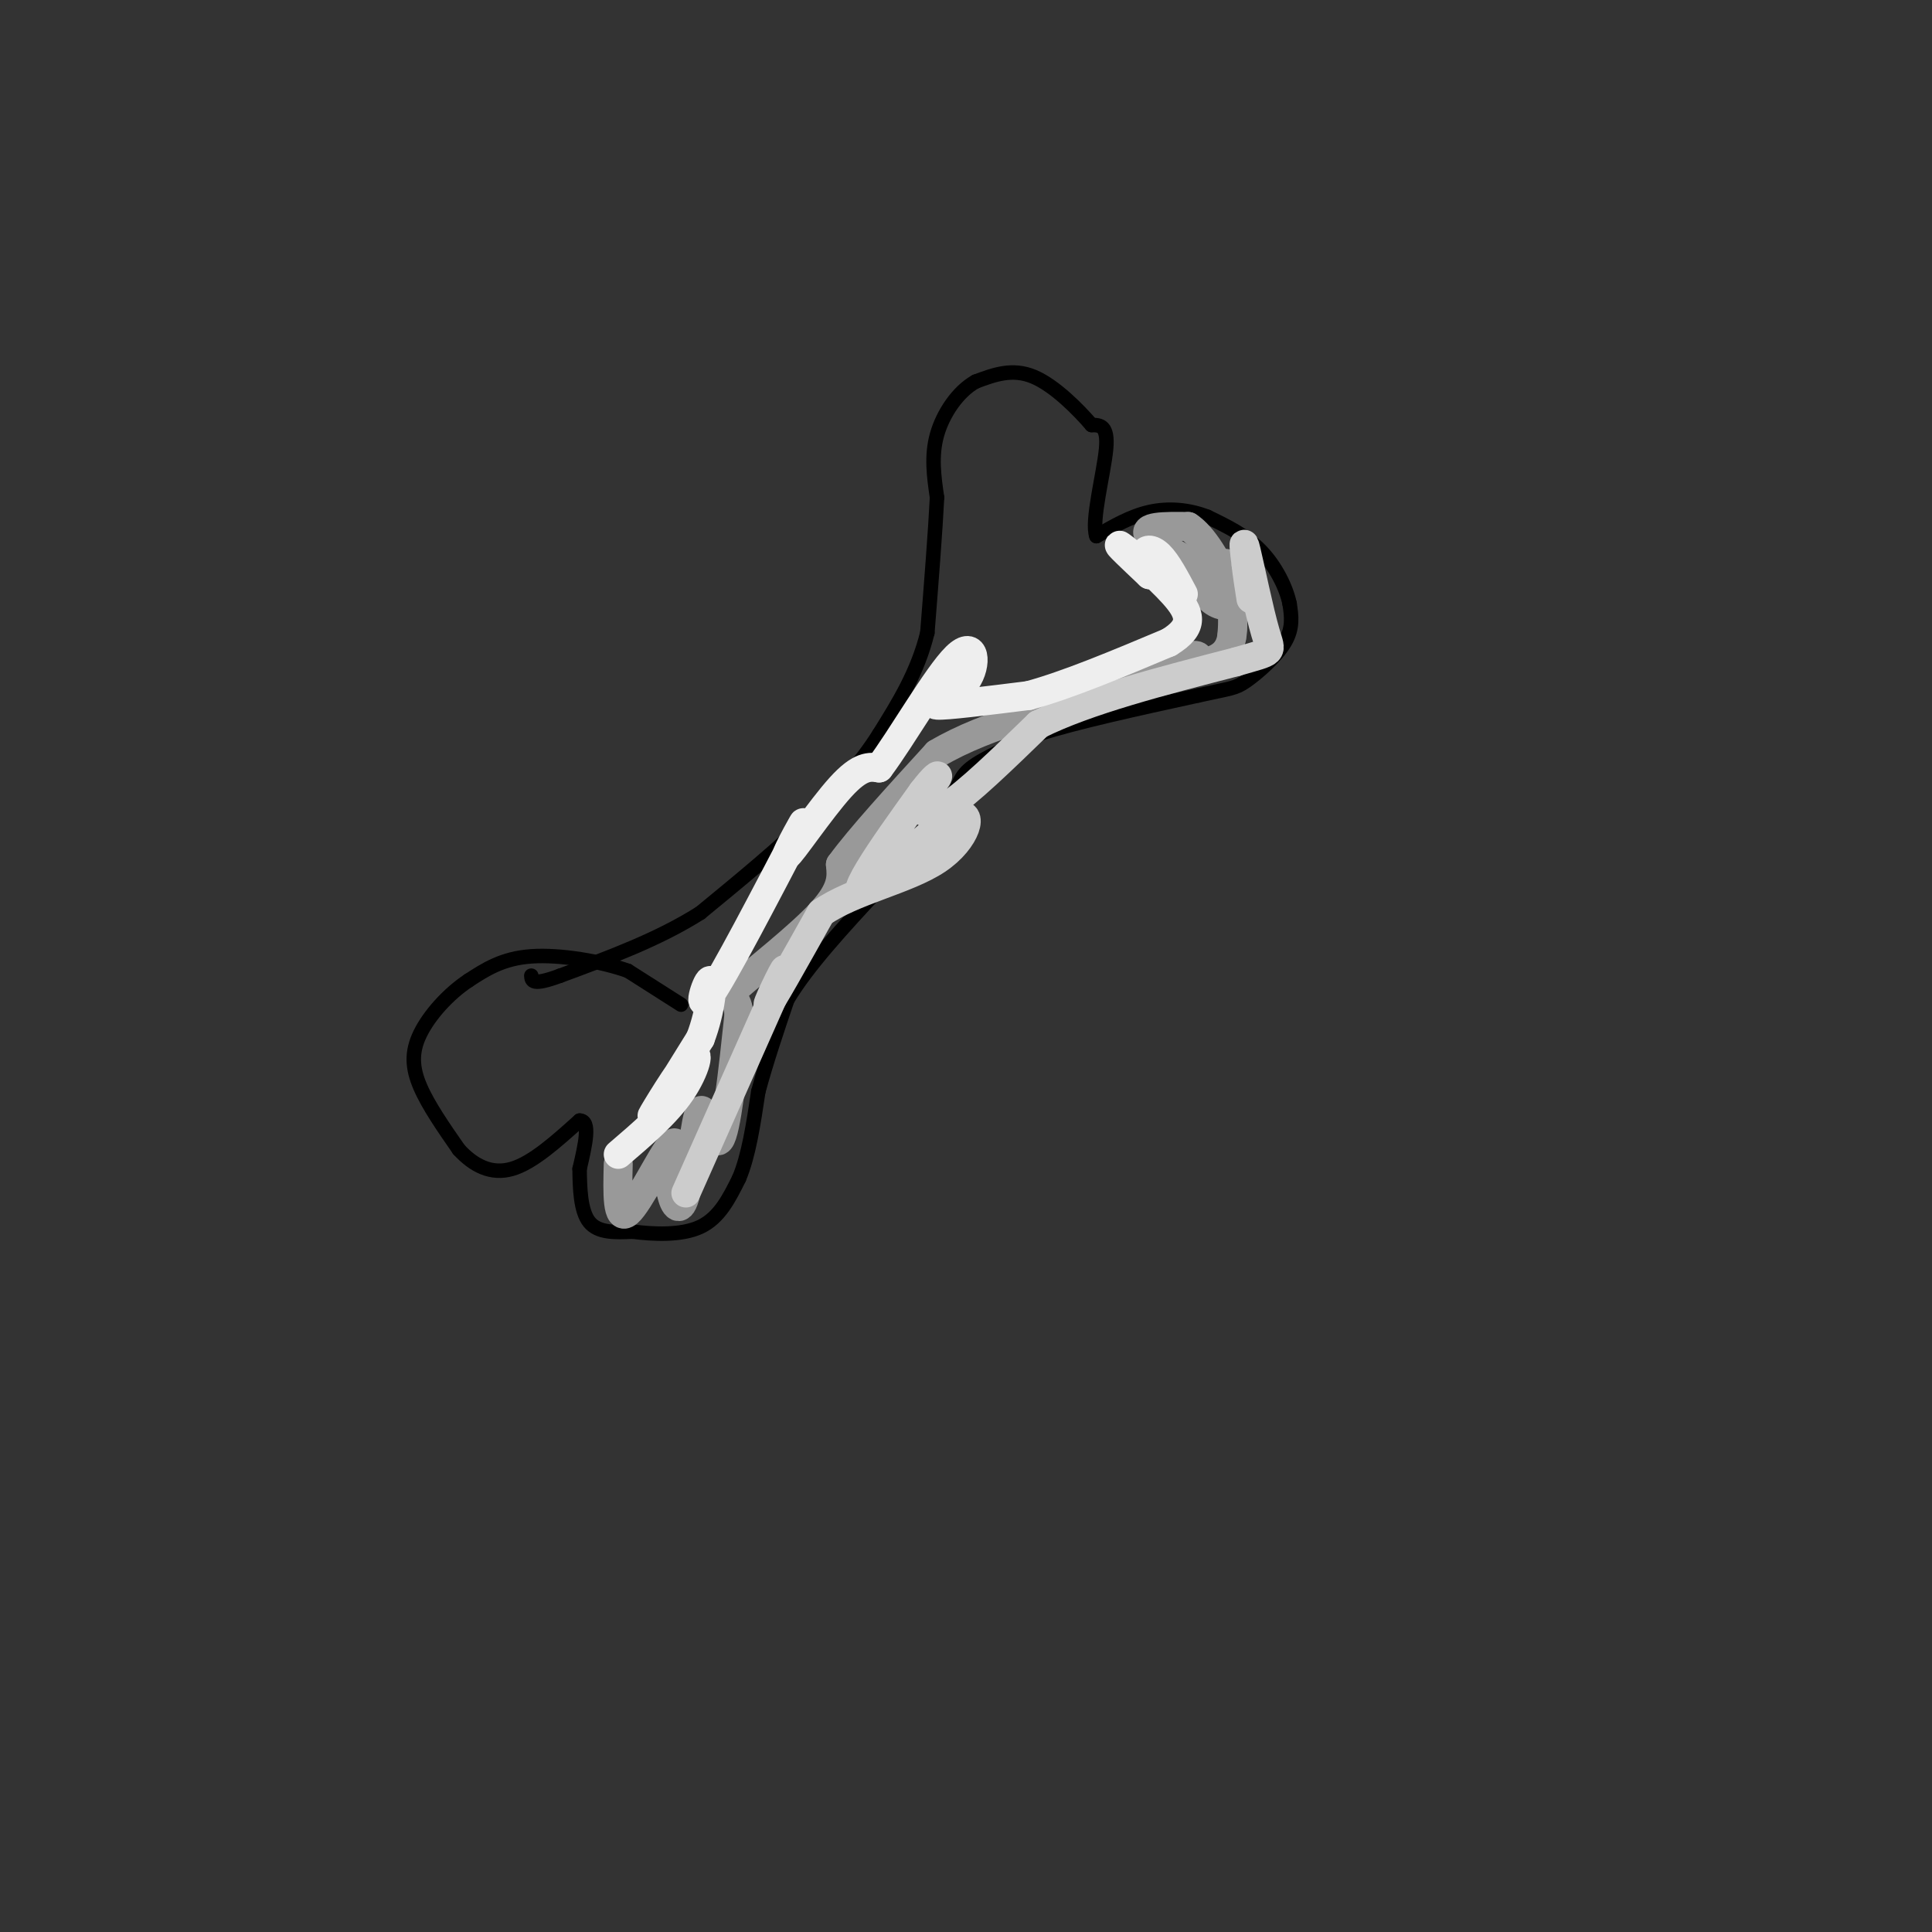 <svg viewBox='0 0 400 400' version='1.1' xmlns='http://www.w3.org/2000/svg' xmlns:xlink='http://www.w3.org/1999/xlink'><rect x="0" y="0" width="400" height="400" fill="#333333" stroke="none"/><g fill='none' stroke='rgb(0,0,0)' stroke-width='3' stroke-linecap='round' stroke-linejoin='round'><path d='M141,208c0.000,0.000 -11.000,-7.000 -11,-7'/><path d='M130,201c-5.578,-1.978 -14.022,-3.422 -20,-3c-5.978,0.422 -9.489,2.711 -13,5'/><path d='M97,203c-4.179,2.762 -8.125,7.167 -10,11c-1.875,3.833 -1.679,7.095 0,11c1.679,3.905 4.839,8.452 8,13'/><path d='M95,238c3.067,3.356 6.733,5.244 11,4c4.267,-1.244 9.133,-5.622 14,-10'/><path d='M120,232c2.333,0.000 1.167,5.000 0,10'/><path d='M120,242c0.044,3.911 0.156,8.689 2,11c1.844,2.311 5.422,2.156 9,2'/><path d='M131,255c4.156,0.533 10.044,0.867 14,-1c3.956,-1.867 5.978,-5.933 8,-10'/><path d='M153,244c2.000,-4.667 3.000,-11.333 4,-18'/><path d='M157,226c1.667,-6.167 3.833,-12.583 6,-19'/><path d='M163,207c4.167,-7.000 11.583,-15.000 19,-23'/><path d='M182,184c5.500,-6.667 9.750,-11.833 14,-17'/><path d='M196,167c2.667,-4.111 2.333,-5.889 5,-8c2.667,-2.111 8.333,-4.556 14,-7'/><path d='M215,152c7.833,-2.500 20.417,-5.250 33,-8'/><path d='M248,144c6.905,-1.536 7.667,-1.375 10,-3c2.333,-1.625 6.238,-5.036 8,-8c1.762,-2.964 1.381,-5.482 1,-8'/><path d='M267,125c-0.689,-3.378 -2.911,-7.822 -6,-11c-3.089,-3.178 -7.044,-5.089 -11,-7'/><path d='M250,107c-3.889,-1.533 -8.111,-1.867 -12,-1c-3.889,0.867 -7.444,2.933 -11,5'/><path d='M227,111c-1.133,-3.000 1.533,-13.000 2,-18c0.467,-5.000 -1.267,-5.000 -3,-5'/><path d='M226,88c-2.600,-3.044 -7.600,-8.156 -12,-10c-4.400,-1.844 -8.200,-0.422 -12,1'/><path d='M202,79c-3.644,2.022 -6.756,6.578 -8,11c-1.244,4.422 -0.622,8.711 0,13'/><path d='M194,103c-0.333,6.833 -1.167,17.417 -2,28'/><path d='M192,131c-2.000,8.167 -6.000,14.583 -10,21'/><path d='M182,152c-4.000,6.333 -9.000,11.667 -14,17'/><path d='M168,169c-6.167,6.167 -14.583,13.083 -23,20'/><path d='M145,189c-8.667,5.500 -18.833,9.250 -29,13'/><path d='M116,202c-5.833,2.167 -5.917,1.083 -6,0'/></g>
<g fill='none' stroke='rgb(153,153,153)' stroke-width='6' stroke-linecap='round' stroke-linejoin='round'><path d='M128,241c-0.156,6.000 -0.311,12.000 2,10c2.311,-2.000 7.089,-12.000 9,-14c1.911,-2.000 0.956,4.000 0,10'/><path d='M139,247c0.549,2.756 1.920,4.646 3,0c1.080,-4.646 1.868,-15.828 3,-17c1.132,-1.172 2.609,7.665 4,6c1.391,-1.665 2.695,-13.833 4,-26'/><path d='M153,210c-0.345,-4.607 -3.208,-3.125 0,-6c3.208,-2.875 12.488,-10.107 17,-15c4.512,-4.893 4.256,-7.446 4,-10'/><path d='M174,179c4.000,-5.500 12.000,-14.250 20,-23'/><path d='M194,156c10.333,-6.167 26.167,-10.083 42,-14'/><path d='M236,142c5.200,-1.644 -2.800,1.244 -3,1c-0.200,-0.244 7.400,-3.622 15,-7'/><path d='M248,136c0.270,-0.914 -6.557,0.301 -7,1c-0.443,0.699 5.496,0.880 9,0c3.504,-0.880 4.573,-2.823 5,-5c0.427,-2.177 0.214,-4.589 0,-7'/><path d='M255,125c-1.385,-1.796 -4.849,-2.785 -5,-2c-0.151,0.785 3.011,3.344 5,2c1.989,-1.344 2.805,-6.593 0,-8c-2.805,-1.407 -9.230,1.026 -11,2c-1.770,0.974 1.115,0.487 4,0'/><path d='M248,119c2.167,0.452 5.583,1.583 3,0c-2.583,-1.583 -11.167,-5.881 -13,-8c-1.833,-2.119 3.083,-2.060 8,-2'/><path d='M246,109c2.978,1.867 6.422,7.533 8,12c1.578,4.467 1.289,7.733 1,11'/></g>
<g fill='none' stroke='rgb(204,204,204)' stroke-width='6' stroke-linecap='round' stroke-linejoin='round'><path d='M142,247c0.000,0.000 20.000,-45.000 20,-45'/><path d='M162,202c1.956,-4.822 -3.156,5.622 -3,6c0.156,0.378 5.578,-9.311 11,-19'/><path d='M170,189c6.632,-4.658 17.714,-6.803 24,-11c6.286,-4.197 7.778,-10.444 4,-9c-3.778,1.444 -12.825,10.581 -17,14c-4.175,3.419 -3.479,1.120 -1,-3c2.479,-4.120 6.739,-10.060 11,-16'/><path d='M191,164c2.582,-3.388 3.537,-3.856 3,-3c-0.537,0.856 -2.568,3.038 -3,5c-0.432,1.962 0.734,3.703 5,1c4.266,-2.703 11.633,-9.852 19,-17'/><path d='M215,150c10.000,-5.000 25.500,-9.000 41,-13'/><path d='M256,137c7.940,-2.321 7.292,-1.625 6,-6c-1.292,-4.375 -3.226,-13.821 -4,-17c-0.774,-3.179 -0.387,-0.089 0,3'/><path d='M258,117c0.167,1.667 0.583,4.333 1,7'/></g>
<g fill='none' stroke='rgb(238,238,238)' stroke-width='6' stroke-linecap='round' stroke-linejoin='round'><path d='M128,239c4.970,-4.250 9.940,-8.500 13,-13c3.060,-4.500 4.208,-9.250 2,-7c-2.208,2.250 -7.774,11.500 -8,12c-0.226,0.500 4.887,-7.750 10,-16'/><path d='M145,215c2.226,-5.786 2.792,-12.250 2,-12c-0.792,0.250 -2.940,7.214 0,3c2.940,-4.214 10.970,-19.607 19,-35'/><path d='M166,171c1.702,-3.274 -3.542,6.042 -3,6c0.542,-0.042 6.869,-9.440 11,-14c4.131,-4.560 6.065,-4.280 8,-4'/><path d='M182,159c4.584,-6.045 12.043,-19.156 16,-23c3.957,-3.844 4.411,1.581 2,5c-2.411,3.419 -7.689,4.834 -6,5c1.689,0.166 10.344,-0.917 19,-2'/><path d='M213,144c8.000,-2.167 18.500,-6.583 29,-11'/><path d='M242,133c5.440,-3.298 4.542,-6.042 1,-10c-3.542,-3.958 -9.726,-9.131 -11,-10c-1.274,-0.869 2.363,2.565 6,6'/><path d='M238,119c0.583,0.119 -0.958,-2.583 -1,-4c-0.042,-1.417 1.417,-1.548 3,0c1.583,1.548 3.292,4.774 5,8'/></g>
</svg>